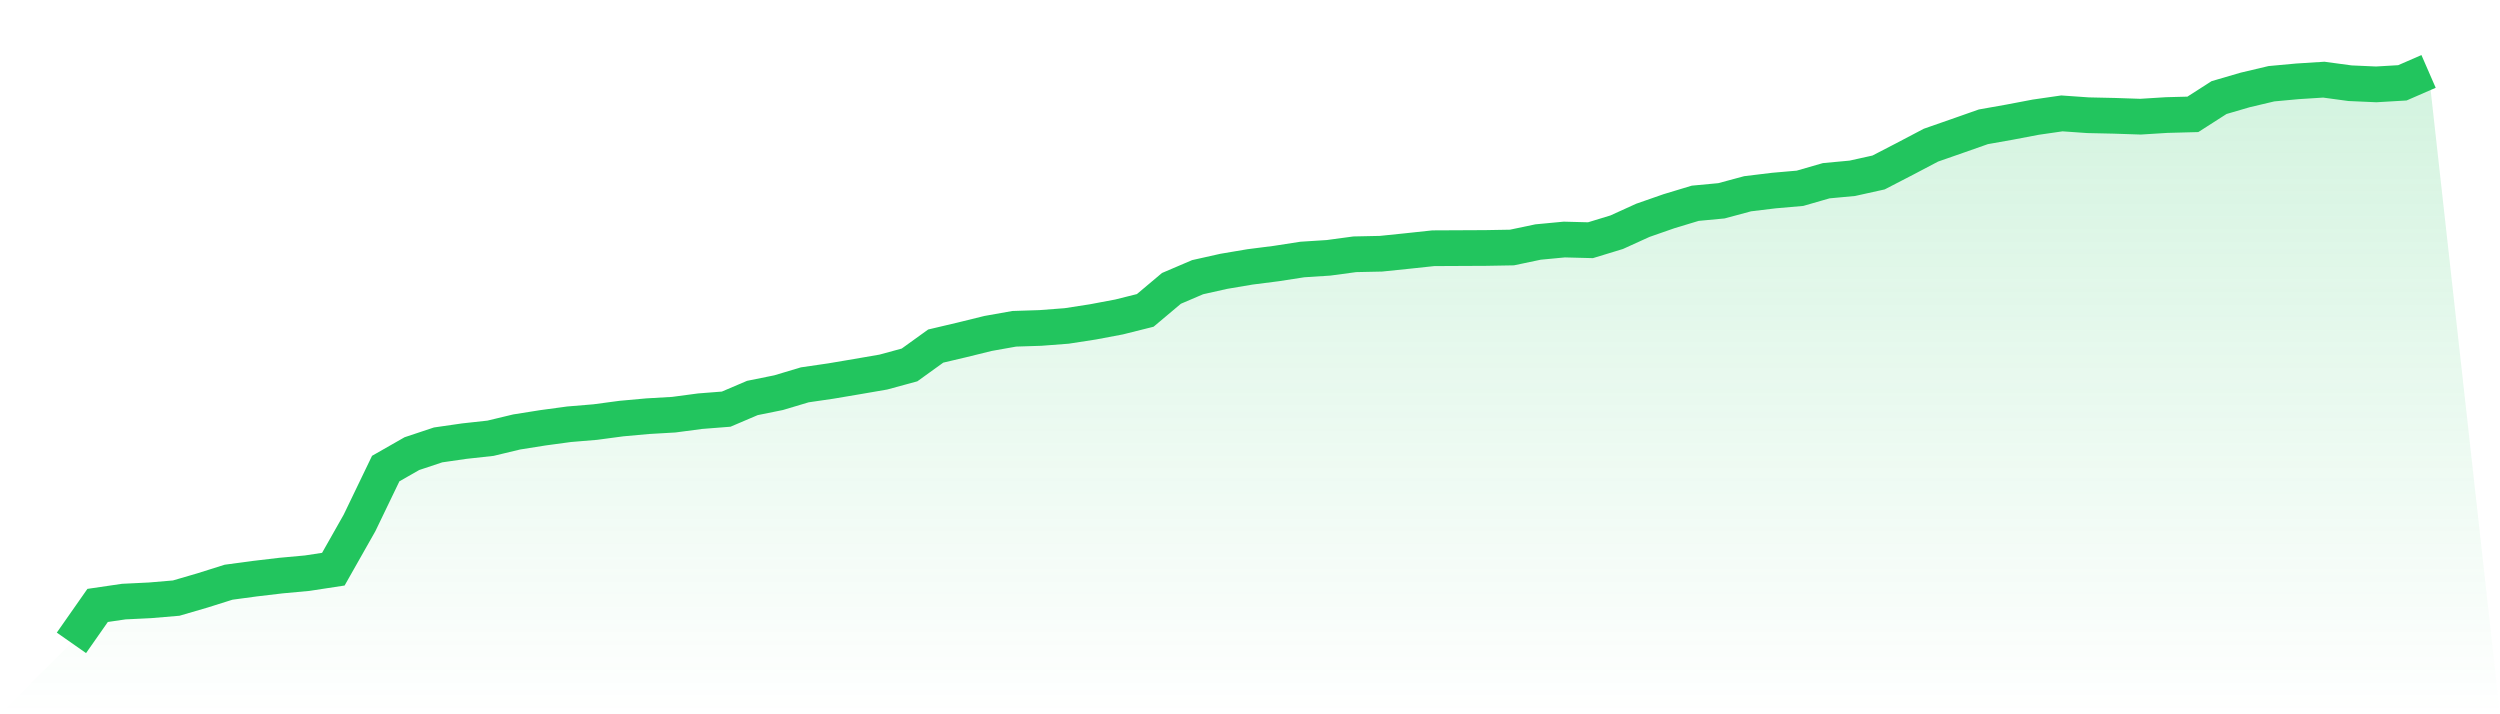 <svg viewBox="0 0 140 40" xmlns="http://www.w3.org/2000/svg">
<defs>
<linearGradient id="gradient" x1="0" x2="0" y1="0" y2="1">
<stop offset="0%" stop-color="#22c55e" stop-opacity="0.2"/>
<stop offset="100%" stop-color="#22c55e" stop-opacity="0"/>
</linearGradient>
</defs>
<path d="M4,36 L4,36 L5.467,33.904 L6.933,33.689 L8.4,33.618 L9.867,33.494 L11.333,33.066 L12.8,32.604 L14.267,32.406 L15.733,32.233 L17.2,32.098 L18.667,31.874 L20.133,29.285 L21.6,26.24 L23.067,25.403 L24.533,24.915 L26,24.703 L27.467,24.542 L28.933,24.19 L30.4,23.957 L31.867,23.758 L33.333,23.636 L34.8,23.44 L36.267,23.307 L37.733,23.222 L39.2,23.027 L40.667,22.912 L42.133,22.287 L43.6,21.99 L45.067,21.551 L46.533,21.337 L48,21.089 L49.467,20.836 L50.933,20.437 L52.4,19.38 L53.867,19.034 L55.333,18.673 L56.8,18.412 L58.267,18.365 L59.733,18.253 L61.2,18.026 L62.667,17.75 L64.133,17.383 L65.6,16.149 L67.067,15.522 L68.533,15.194 L70,14.946 L71.467,14.759 L72.933,14.532 L74.4,14.438 L75.867,14.24 L77.333,14.209 L78.8,14.058 L80.267,13.901 L81.733,13.894 L83.2,13.887 L84.667,13.861 L86.133,13.553 L87.6,13.414 L89.067,13.452 L90.533,13.005 L92,12.338 L93.467,11.826 L94.933,11.383 L96.4,11.245 L97.867,10.85 L99.333,10.672 L100.8,10.544 L102.267,10.121 L103.733,9.984 L105.2,9.659 L106.667,8.9 L108.133,8.129 L109.6,7.617 L111.067,7.101 L112.533,6.841 L114,6.562 L115.467,6.35 L116.933,6.453 L118.4,6.485 L119.867,6.534 L121.333,6.443 L122.8,6.404 L124.267,5.464 L125.733,5.036 L127.2,4.689 L128.667,4.554 L130.133,4.461 L131.6,4.66 L133.067,4.725 L134.533,4.639 L136,4 L140,40 L0,40 z" fill="url(#gradient)"/>
<path d="M4,36 L4,36 L5.467,33.904 L6.933,33.689 L8.4,33.618 L9.867,33.494 L11.333,33.066 L12.8,32.604 L14.267,32.406 L15.733,32.233 L17.2,32.098 L18.667,31.874 L20.133,29.285 L21.6,26.24 L23.067,25.403 L24.533,24.915 L26,24.703 L27.467,24.542 L28.933,24.19 L30.4,23.957 L31.867,23.758 L33.333,23.636 L34.8,23.44 L36.267,23.307 L37.733,23.222 L39.2,23.027 L40.667,22.912 L42.133,22.287 L43.6,21.99 L45.067,21.551 L46.533,21.337 L48,21.089 L49.467,20.836 L50.933,20.437 L52.4,19.38 L53.867,19.034 L55.333,18.673 L56.8,18.412 L58.267,18.365 L59.733,18.253 L61.2,18.026 L62.667,17.75 L64.133,17.383 L65.6,16.149 L67.067,15.522 L68.533,15.194 L70,14.946 L71.467,14.759 L72.933,14.532 L74.4,14.438 L75.867,14.24 L77.333,14.209 L78.8,14.058 L80.267,13.901 L81.733,13.894 L83.2,13.887 L84.667,13.861 L86.133,13.553 L87.6,13.414 L89.067,13.452 L90.533,13.005 L92,12.338 L93.467,11.826 L94.933,11.383 L96.4,11.245 L97.867,10.85 L99.333,10.672 L100.8,10.544 L102.267,10.121 L103.733,9.984 L105.2,9.659 L106.667,8.9 L108.133,8.129 L109.6,7.617 L111.067,7.101 L112.533,6.841 L114,6.562 L115.467,6.35 L116.933,6.453 L118.4,6.485 L119.867,6.534 L121.333,6.443 L122.8,6.404 L124.267,5.464 L125.733,5.036 L127.2,4.689 L128.667,4.554 L130.133,4.461 L131.6,4.66 L133.067,4.725 L134.533,4.639 L136,4" fill="none" stroke="#22c55e" stroke-width="2"/>
</svg>
